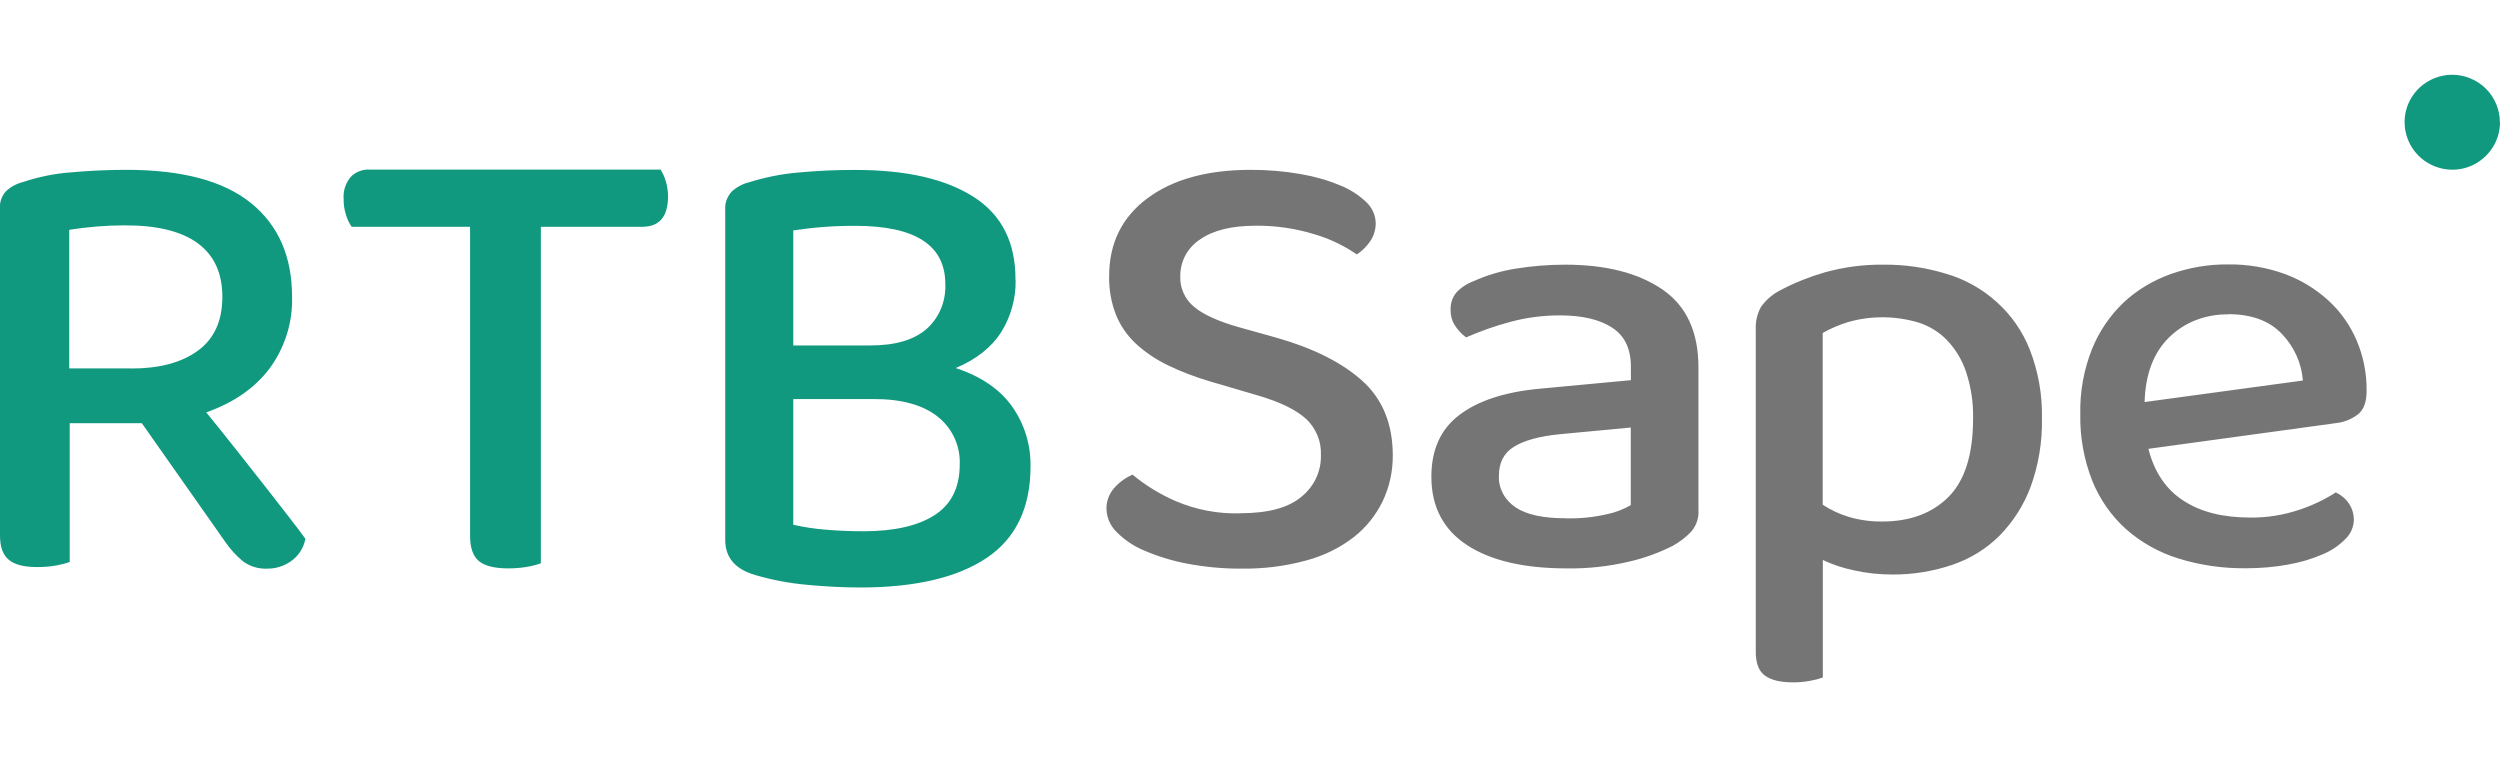 <?xml version="1.0" encoding="UTF-8"?> <svg xmlns="http://www.w3.org/2000/svg" xmlns:xlink="http://www.w3.org/1999/xlink" id="_Слой_2" data-name="Слой 2" viewBox="0 0 208 63"><defs><style> .cls-1 { fill: #10997f; } .cls-1, .cls-2, .cls-3 { stroke-width: 0px; } .cls-2 { fill: none; } .cls-4 { clip-path: url(#clippath); } .cls-3 { fill: #757575; } </style><clipPath id="clippath"><rect class="cls-2" y="6.22" width="208" height="50.56"></rect></clipPath></defs><g id="_Слой_1-2" data-name="Слой 1"><g><rect class="cls-2" width="208" height="63"></rect><g class="cls-4"><g><path class="cls-1" d="M5.79,46.76c-.37.13-.74.22-1.12.29-.51.09-1.04.13-1.56.13-1.11,0-1.9-.2-2.38-.61C.24,46.17,0,45.5,0,44.55v-27.25c-.02-.26.02-.51.11-.75.09-.24.22-.46.4-.65.4-.37.89-.63,1.42-.76,1.29-.43,2.62-.7,3.98-.8,1.53-.14,3.07-.21,4.61-.21,4.63,0,8.09.92,10.37,2.77,2.28,1.85,3.41,4.45,3.41,7.8.06,2.13-.6,4.22-1.86,5.94-1.23,1.64-2.99,2.86-5.28,3.67.86,1.06,1.7,2.1,2.52,3.14.82,1.03,1.6,2.02,2.33,2.96.73.94,1.39,1.78,1.98,2.54.59.76,1.06,1.37,1.42,1.88-.14.74-.56,1.41-1.18,1.85-.58.41-1.27.64-1.98.63-.73.04-1.45-.18-2.04-.61-.57-.48-1.08-1.04-1.5-1.66l-6.91-9.83h-6v11.57ZM10.94,30.66c2.32,0,4.16-.49,5.52-1.48,1.36-.99,2.04-2.48,2.04-4.49,0-1.97-.69-3.46-2.06-4.46-1.37-1-3.4-1.49-6.08-1.48-1.54,0-3.08.13-4.6.37v11.53h5.19ZM45,18.88v27.98c-.37.14-.75.24-1.14.3-.52.09-1.05.13-1.58.13-1.15,0-1.97-.21-2.45-.62-.48-.41-.72-1.11-.72-2.09v-25.71h-9.85c-.21-.3-.37-.63-.47-.98-.14-.44-.21-.89-.2-1.35-.05-.65.16-1.3.58-1.81.2-.21.45-.38.72-.48.27-.11.57-.16.86-.14h24.21c.18.29.32.6.42.92.13.42.2.86.2,1.3,0,1.7-.72,2.55-2.17,2.54h-8.4ZM84.5,23.3c.03,1.52-.39,3.02-1.19,4.32-.8,1.26-2.06,2.27-3.79,3,2.1.7,3.66,1.76,4.68,3.19,1.03,1.45,1.57,3.2,1.54,4.99,0,3.45-1.22,5.99-3.65,7.62-2.43,1.63-5.92,2.45-10.45,2.46-1.4,0-2.89-.07-4.46-.22-1.47-.13-2.93-.4-4.35-.82-1.66-.48-2.49-1.45-2.49-2.92v-27.49c-.02-.26.02-.53.11-.78.09-.25.23-.48.4-.68.4-.38.9-.66,1.43-.79,1.33-.42,2.69-.7,4.08-.82,1.61-.15,3.23-.23,4.84-.22,4.21,0,7.48.75,9.82,2.25,2.34,1.5,3.49,3.81,3.47,6.92h0ZM66,28.74h6.44c2.05,0,3.6-.46,4.65-1.37.52-.46.93-1.04,1.2-1.69.27-.65.39-1.35.36-2.05,0-3.22-2.49-4.84-7.46-4.84-1.74-.01-3.47.12-5.19.38v9.57s0,0,0,0ZM79.85,38.65c.03-.77-.12-1.53-.44-2.22-.32-.69-.8-1.3-1.4-1.77-1.23-.97-2.99-1.46-5.3-1.46h-6.71v10.46c.89.2,1.8.34,2.71.41,1.05.09,2.09.13,3.14.13,2.55,0,4.53-.45,5.92-1.35,1.39-.9,2.08-2.3,2.08-4.21Z"></path><path class="cls-3" d="M103.21,42.7c2.29,0,3.97-.45,5.06-1.36.53-.43.95-.96,1.23-1.56.28-.61.42-1.26.4-1.92.02-.56-.07-1.12-.29-1.64-.22-.52-.54-1-.96-1.38-.84-.76-2.16-1.4-3.97-1.93l-4.08-1.2c-1.18-.35-2.34-.79-3.45-1.33-.96-.46-1.85-1.06-2.64-1.78-.72-.67-1.29-1.49-1.66-2.41-.4-1.02-.59-2.11-.57-3.2,0-2.75,1.06-4.91,3.18-6.49,2.12-1.58,4.99-2.37,8.61-2.37,1.39,0,2.77.11,4.13.35,1.13.19,2.23.5,3.29.94.81.32,1.56.8,2.18,1.39.49.46.77,1.09.79,1.74,0,.55-.16,1.1-.48,1.55-.29.42-.66.78-1.09,1.07-1.09-.75-2.29-1.32-3.56-1.69-1.58-.48-3.22-.72-4.87-.7-2,0-3.53.38-4.63,1.15-.51.34-.93.8-1.22,1.34-.28.54-.42,1.13-.41,1.74-.02.48.08.96.28,1.39.2.44.49.82.87,1.13.76.64,2.01,1.21,3.75,1.7l3.15.88c3.04.87,5.41,2.06,7.09,3.57,1.68,1.51,2.53,3.57,2.54,6.18.01,1.33-.27,2.64-.84,3.84-.57,1.17-1.39,2.2-2.42,3-1.17.9-2.51,1.55-3.94,1.93-1.74.48-3.55.7-5.36.68-1.53.01-3.06-.13-4.57-.42-1.22-.23-2.42-.6-3.56-1.09-.87-.36-1.65-.89-2.31-1.56-.5-.5-.8-1.17-.82-1.88-.02-.65.22-1.28.65-1.77.42-.47.94-.85,1.52-1.1,1.08.9,2.28,1.63,3.56,2.19,1.7.73,3.53,1.08,5.38,1.03h0ZM130.22,22.02c3.39,0,6.08.69,8.09,2.06,2,1.37,3,3.53,3,6.48v11.85c.05.65-.16,1.29-.58,1.8-.44.47-.97.88-1.55,1.2-1.15.58-2.38,1.03-3.65,1.32-1.7.4-3.45.59-5.19.56-3.53,0-6.29-.64-8.27-1.93-1.98-1.29-2.98-3.19-2.98-5.7,0-2.24.77-3.95,2.32-5.13,1.55-1.18,3.78-1.92,6.69-2.19l7.59-.71v-1.12c0-1.49-.52-2.58-1.56-3.25-1.04-.68-2.49-1.02-4.34-1.02-1.42,0-2.83.18-4.2.56-1.24.33-2.44.76-3.61,1.27-.37-.27-.68-.61-.93-.99-.25-.39-.37-.84-.36-1.3-.02-.51.14-1.02.46-1.42.39-.43.9-.76,1.46-.97,1.11-.5,2.29-.85,3.5-1.04,1.36-.22,2.73-.33,4.11-.33ZM130.33,43.13c1.12.02,2.24-.09,3.33-.34.71-.14,1.39-.4,2.02-.76v-6.46l-5.95.56c-1.68.17-2.93.52-3.77,1.04-.84.52-1.25,1.33-1.25,2.41-.03.51.09,1.01.33,1.47.24.46.6.85,1.04,1.15.91.62,2.33.93,4.26.92h0ZM157.46,47.8c-1.09,0-2.17-.11-3.23-.35-.89-.19-1.75-.47-2.57-.86v9.77c-.34.13-.69.22-1.04.28-.49.09-.98.14-1.48.13-1.04,0-1.79-.19-2.31-.57-.51-.38-.75-1.04-.75-1.97v-26.84c-.03-.64.12-1.28.43-1.85.41-.58.96-1.06,1.61-1.39,1.17-.62,2.4-1.11,3.67-1.48,1.6-.45,3.25-.67,4.91-.65,1.76-.02,3.52.24,5.2.75,1.58.46,3.03,1.27,4.24,2.37,1.2,1.08,2.14,2.43,2.73,3.93.72,1.83,1.06,3.78,1.02,5.74.04,1.94-.28,3.87-.94,5.69-.56,1.51-1.44,2.89-2.57,4.05-1.1,1.1-2.44,1.93-3.91,2.43-1.61.55-3.3.83-5,.82ZM156.6,43.39c2.32,0,4.16-.69,5.52-2.05,1.36-1.37,2.04-3.54,2.04-6.52.03-1.32-.17-2.64-.59-3.9-.33-.98-.87-1.87-1.58-2.62-.65-.67-1.46-1.17-2.36-1.46-1.9-.57-3.93-.59-5.85-.05-.74.23-1.45.53-2.13.91v14.29c.66.44,1.39.78,2.15,1.01.9.27,1.85.4,2.79.39ZM178.75,37.36c.5,1.94,1.47,3.37,2.92,4.3,1.43.94,3.29,1.4,5.54,1.4,1.4.02,2.8-.21,4.13-.66,1.05-.35,2.06-.83,3-1.43.45.21.83.53,1.1.94.27.4.4.87.4,1.35-.02.61-.27,1.18-.72,1.6-.54.55-1.19.98-1.9,1.27-.91.39-1.86.67-2.84.84-1.15.21-2.33.31-3.5.31-1.92.02-3.83-.25-5.65-.82-1.61-.5-3.09-1.33-4.35-2.44-1.23-1.11-2.19-2.49-2.81-4.03-.69-1.77-1.03-3.65-.99-5.55-.04-1.84.29-3.67.97-5.39.59-1.46,1.48-2.78,2.62-3.87,1.12-1.05,2.46-1.85,3.91-2.37,1.55-.55,3.18-.83,4.82-.81,1.6-.02,3.18.25,4.68.79,1.34.49,2.57,1.24,3.63,2.2,1.02.93,1.82,2.07,2.36,3.33.57,1.34.85,2.78.83,4.23,0,.85-.22,1.47-.64,1.86-.54.44-1.19.71-1.88.79l-15.62,2.14ZM185.39,26.16c-.91-.02-1.81.14-2.66.46-.84.32-1.6.81-2.24,1.43-1.3,1.26-1.99,3.06-2.06,5.4l13.17-1.79c-.11-1.46-.74-2.84-1.77-3.9-1.04-1.08-2.52-1.62-4.44-1.62Z"></path><path class="cls-1" d="M208,10.17c0,.78-.23,1.54-.67,2.19-.44.65-1.06,1.16-1.78,1.46-.72.3-1.52.38-2.29.22-.77-.15-1.48-.53-2.03-1.08-.56-.55-.93-1.26-1.09-2.02-.15-.77-.08-1.56.22-2.28.3-.72.81-1.34,1.46-1.77.65-.43,1.42-.67,2.2-.67,1.05,0,2.06.42,2.81,1.16.74.74,1.16,1.75,1.16,2.79Z"></path></g></g></g></g></svg> 